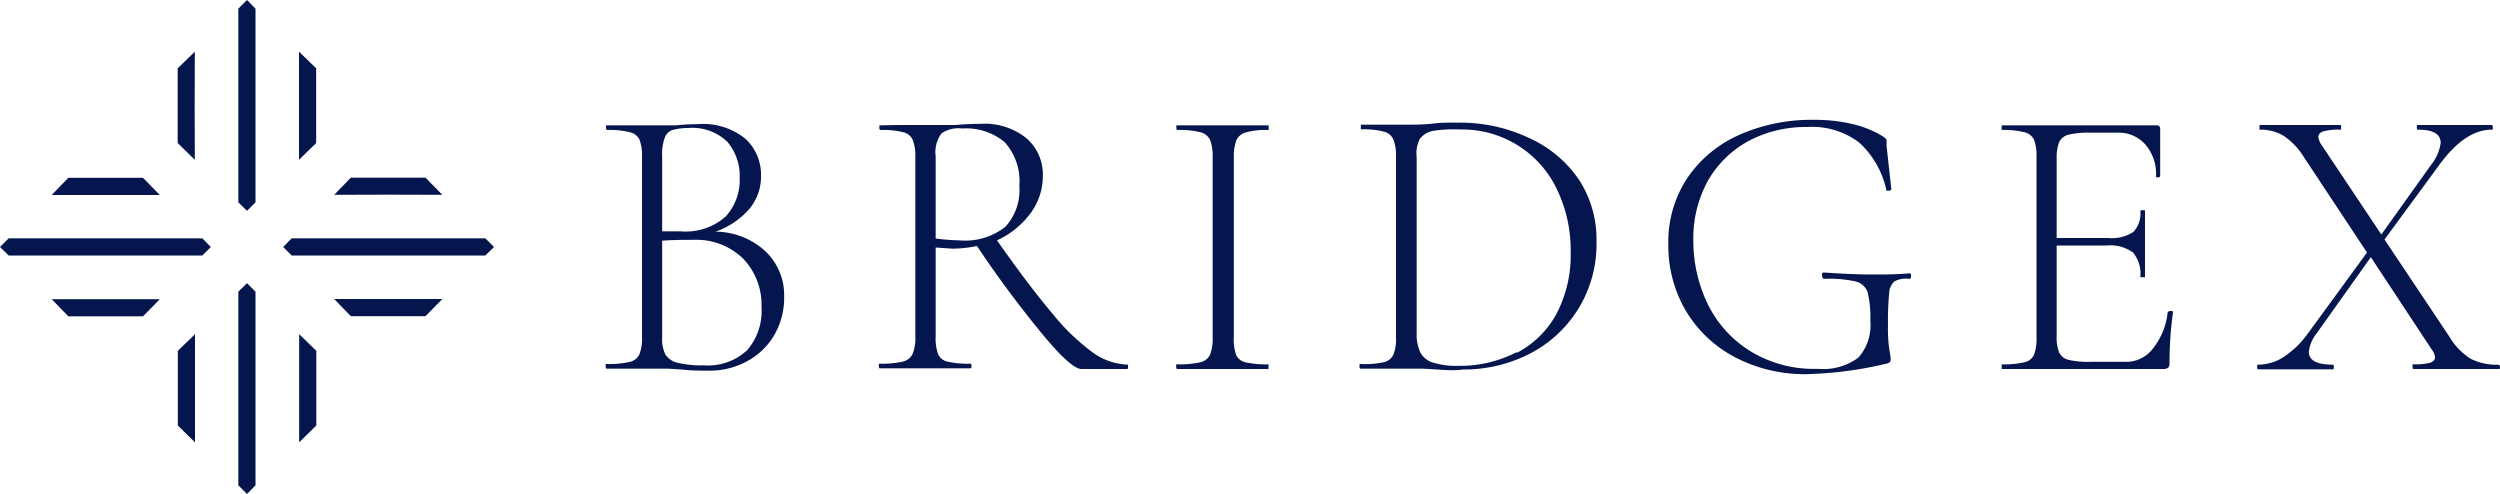 <?xml version="1.0" encoding="UTF-8"?> <svg xmlns="http://www.w3.org/2000/svg" viewBox="0 0 150 29.64"><defs><style>.cls-1{fill:#05164e;}</style></defs><title>Bridgex_blue_logo</title><g id="Layer_2" data-name="Layer 2"><g id="_ÎÓÈ_1" data-name="—ÎÓÈ_1"><path class="cls-1" d="M45.93,15.08a3.64,3.64,0,0,1,1.12,2.72,4.47,4.47,0,0,1-.58,2.28,4.17,4.17,0,0,1-1.62,1.58,4.66,4.66,0,0,1-2.28.58c-.53,0-1.09,0-1.69-.07l-.77-.05c-.3,0-.64,0-1,0l-1.55,0-1.17,0s-.05,0-.05-.14,0-.14.05-.14a5.65,5.65,0,0,0,1.37-.12.86.86,0,0,0,.6-.45,2.56,2.56,0,0,0,.16-1.05V9.38a2.68,2.68,0,0,0-.15-1,.85.85,0,0,0-.59-.45,5,5,0,0,0-1.35-.13s-.07,0-.07-.14,0-.14.07-.14l1.13,0c.63,0,1.14,0,1.55,0s.55,0,.8,0l.65,0a12.75,12.75,0,0,1,1.29-.07,4.05,4.05,0,0,1,2.88.88,2.93,2.93,0,0,1,.93,2.24,3,3,0,0,1-.73,2,4.77,4.77,0,0,1-2,1.33A4.47,4.47,0,0,1,45.93,15.08ZM40.34,7.8a.77.77,0,0,0-.45.45,3,3,0,0,0-.16,1.17v4.46l1.11,0A3.61,3.61,0,0,0,43.53,13a3.22,3.22,0,0,0,.85-2.34,3.14,3.14,0,0,0-.74-2.15,3,3,0,0,0-2.33-.83A3.81,3.81,0,0,0,40.34,7.8ZM44.84,21a3.59,3.59,0,0,0,.85-2.57,4,4,0,0,0-1.09-2.9,4,4,0,0,0-2.94-1.14c-.58,0-1.22,0-1.93.05v5.84a2,2,0,0,0,.2,1,1.19,1.19,0,0,0,.74.49,6.27,6.27,0,0,0,1.57.15A3.43,3.43,0,0,0,44.84,21Z"></path><path class="cls-1" d="M67.68,22c0,.1,0,.14-.07.14H64.89c-.39,0-1.15-.65-2.27-2a63.83,63.83,0,0,1-4-5.38,7.49,7.49,0,0,1-1.48.16l-1-.07v5.35a2.73,2.73,0,0,0,.15,1.06.8.8,0,0,0,.57.44,5.5,5.5,0,0,0,1.36.12c.05,0,.07.05.07.14s0,.14-.07.14l-1.12,0-1.6,0-1.55,0-1.17,0s-.05,0-.05-.14,0-.14.05-.14a5.6,5.6,0,0,0,1.37-.12.86.86,0,0,0,.6-.45,2.53,2.53,0,0,0,.17-1.05V9.38a2.65,2.65,0,0,0-.16-1,.83.83,0,0,0-.58-.45,5,5,0,0,0-1.35-.13s-.07,0-.07-.14,0-.14.07-.14L54,7.5c.63,0,1.15,0,1.55,0s.67,0,1,0l.78,0c.57-.05,1.07-.07,1.5-.07a4,4,0,0,1,2.74.85,2.87,2.87,0,0,1,1,2.27,3.72,3.72,0,0,1-.75,2.26,5.12,5.12,0,0,1-2,1.61c1.34,1.91,2.47,3.39,3.38,4.46a12.67,12.67,0,0,0,2.41,2.3,3.76,3.76,0,0,0,2.09.7S67.68,21.91,67.68,22ZM57.54,14.42a3.9,3.9,0,0,0,2.78-.81,3.25,3.25,0,0,0,.84-2.45,3.49,3.49,0,0,0-.88-2.63,3.6,3.6,0,0,0-2.55-.82A1.81,1.81,0,0,0,56.49,8a1.91,1.91,0,0,0-.35,1.38v4.93A12.25,12.25,0,0,0,57.54,14.42Z"></path><path class="cls-1" d="M74.17,21.3a.8.8,0,0,0,.57.44,5.6,5.6,0,0,0,1.37.12s0,.05,0,.14,0,.14,0,.14l-1.11,0-1.64,0-1.57,0-1.15,0s-.07,0-.07-.14,0-.14.07-.14A5.52,5.52,0,0,0,72,21.74a.86.86,0,0,0,.6-.45,2.74,2.74,0,0,0,.16-1.05V9.38a2.65,2.65,0,0,0-.16-1,.89.89,0,0,0-.6-.45,5,5,0,0,0-1.35-.13s-.07,0-.07-.14,0-.14.07-.14l1.15,0c.65,0,1.18,0,1.57,0s1,0,1.64,0l1.11,0s0,0,0,.14,0,.14,0,.14a4.53,4.53,0,0,0-1.35.14.88.88,0,0,0-.59.48,2.72,2.72,0,0,0-.15,1V20.24A2.73,2.73,0,0,0,74.17,21.3Z"></path><path class="cls-1" d="M86.22,22.17l-.81-.05c-.32,0-.68,0-1.07,0l-1.55,0-1.17,0s-.05,0-.05-.14,0-.14.05-.14A5.52,5.52,0,0,0,83,21.74a.86.86,0,0,0,.6-.45,2.56,2.56,0,0,0,.16-1.05V9.38a2.68,2.68,0,0,0-.15-1A.85.85,0,0,0,83,7.89a5,5,0,0,0-1.35-.13s0,0,0-.14,0-.14,0-.14l1.15,0c.66,0,1.18,0,1.55,0,.55,0,1.1,0,1.67-.07s1.16-.05,1.41-.05a9.67,9.67,0,0,1,4.36.94,7.18,7.18,0,0,1,3,2.56,6.58,6.58,0,0,1,1,3.63,7.37,7.37,0,0,1-4,6.73,8.63,8.63,0,0,1-4,.95C87.29,22.24,86.78,22.21,86.22,22.17Zm4.79-1a5.71,5.71,0,0,0,2.38-2.34,7.59,7.59,0,0,0,.85-3.71,8.4,8.4,0,0,0-.81-3.73,6.28,6.28,0,0,0-5.8-3.62A8,8,0,0,0,86,7.85a1.33,1.33,0,0,0-.81.48A1.91,1.91,0,0,0,85,9.42V20a2.56,2.56,0,0,0,.21,1.13,1.28,1.28,0,0,0,.75.62,4.82,4.82,0,0,0,1.57.2A7.37,7.37,0,0,0,91,21.13Z"></path><path class="cls-1" d="M104,21.38a7.43,7.43,0,0,1-2.9-2.82,7.72,7.72,0,0,1-1-3.88,6.94,6.94,0,0,1,1.14-4,7.37,7.37,0,0,1,3.12-2.59,10.66,10.66,0,0,1,4.45-.9,9.78,9.78,0,0,1,2.37.26A6.13,6.13,0,0,1,113,8.2a.65.65,0,0,1,.19.18,2,2,0,0,1,0,.34l.29,2.63s0,.08-.13.09-.14,0-.16,0a5.41,5.41,0,0,0-1.63-2.88,4.68,4.68,0,0,0-3.13-.94,7.35,7.35,0,0,0-3.5.83,6.24,6.24,0,0,0-2.44,2.37,7.12,7.12,0,0,0-.89,3.6,8.76,8.76,0,0,0,.81,3.71A6.87,6.87,0,0,0,104.91,21a7.28,7.28,0,0,0,4.14,1.13,3.57,3.57,0,0,0,2.45-.67,2.93,2.93,0,0,0,.72-2.22,6.42,6.42,0,0,0-.16-1.7,1,1,0,0,0-.71-.65,7.33,7.33,0,0,0-1.88-.16c-.09,0-.14-.06-.14-.19a.2.2,0,0,1,0-.13.09.09,0,0,1,.08-.06q1.8.12,2.91.12c.7,0,1.46,0,2.25-.07a.12.12,0,0,1,.09.06.22.22,0,0,1,0,.1c0,.11,0,.17-.12.17a1.48,1.48,0,0,0-.87.15,1,1,0,0,0-.32.72,16,16,0,0,0-.07,1.87,9,9,0,0,0,.08,1.51,5,5,0,0,1,.08.56.29.29,0,0,1-.05.19.53.53,0,0,1-.21.09,22.85,22.85,0,0,1-4.83.63A9,9,0,0,1,104,21.38Z"></path><path class="cls-1" d="M130.24,18.66c.1,0,.14,0,.14.08a21.69,21.69,0,0,0-.21,3.05.38.38,0,0,1-.08.27.44.44,0,0,1-.29.08h-9.7s0,0,0-.14,0-.14,0-.14a5.52,5.52,0,0,0,1.35-.12.82.82,0,0,0,.59-.45,2.78,2.78,0,0,0,.15-1.05V9.38a2.68,2.68,0,0,0-.15-1,.85.85,0,0,0-.59-.45,5,5,0,0,0-1.35-.13s0,0,0-.14,0-.14,0-.14h9.3a.19.19,0,0,1,.21.21l0,2.84s0,.07-.12.07-.13,0-.13-.07a2.68,2.68,0,0,0-.64-1.9,2.12,2.12,0,0,0-1.66-.71h-1.62a5.3,5.3,0,0,0-1.32.12.85.85,0,0,0-.57.44,2.68,2.68,0,0,0-.15,1v4.76h3.09a2.4,2.4,0,0,0,1.51-.36,1.61,1.61,0,0,0,.42-1.26s0-.05.14-.05.14,0,.14.05l0,1.86c0,.45,0,.79,0,1l0,1.11s0,0-.14,0-.14,0-.14,0a2,2,0,0,0-.44-1.48,2.32,2.32,0,0,0-1.58-.42h-3v5.42a2.44,2.44,0,0,0,.15,1,.82.82,0,0,0,.56.44,5.28,5.28,0,0,0,1.33.12h2.16a2,2,0,0,0,1.6-.83,4.16,4.16,0,0,0,.86-2.15S130.15,18.65,130.24,18.66Z"></path><path class="cls-1" d="M150,22c0,.1,0,.14-.05.14l-1,0-1.24,0-1.76,0-1.15,0s-.05,0-.05-.14,0-.14.05-.14a4,4,0,0,0,1-.09q.3-.11.3-.33a.93.93,0,0,0-.21-.49l-3.64-5.52L139,20a2.19,2.19,0,0,0-.47,1.11c0,.51.48.77,1.43.77.05,0,.07.05.07.14s0,.14-.07.14l-1.05,0-1.57,0-1,0-.84,0s-.07,0-.07-.14,0-.14.07-.14a2.85,2.85,0,0,0,1.55-.48,5.7,5.7,0,0,0,1.43-1.4l3.54-4.85-3.78-5.71a4.13,4.13,0,0,0-1.22-1.29,2.7,2.7,0,0,0-1.45-.37s0,0,0-.14,0-.14,0-.14c.19,0,.48,0,.89,0l.85,0c.5,0,1.12,0,1.87,0l1.22,0c.05,0,.07,0,.07.14s0,.14-.07.14a3.5,3.5,0,0,0-1,.1c-.2.07-.3.19-.3.34a1.1,1.1,0,0,0,.21.5l3.57,5.35,3-4.2a2.65,2.65,0,0,0,.56-1.29c0-.54-.45-.8-1.36-.8-.05,0-.07,0-.07-.14s0-.14.07-.14l1,0c.6,0,1.12,0,1.58,0,.26,0,.58,0,1,0l.84,0s.07,0,.07.14,0,.14-.07.14c-1.06,0-2.11.7-3.14,2.11l-3.29,4.48,3.9,5.84a3.88,3.88,0,0,0,1.26,1.31,3.39,3.39,0,0,0,1.67.36S150,21.91,150,22Z"></path><polygon class="cls-1" points="14.3 12.14 14.3 0.52 14.82 0 15.33 0.52 15.33 12.14 14.82 12.65 14.3 12.14"></polygon><polygon class="cls-1" points="17.94 6.34 17.94 3.1 18.97 4.1 18.97 8.58 17.94 9.59 17.94 6.34"></polygon><polygon class="cls-1" points="10.66 8.58 10.66 4.1 11.69 3.1 11.68 6.34 11.69 9.59 10.66 8.58"></polygon><polygon class="cls-1" points="12.14 15.33 0.52 15.33 0 14.82 0.52 14.3 12.14 14.3 12.65 14.82 12.14 15.33"></polygon><polygon class="cls-1" points="6.34 11.7 3.1 11.7 4.1 10.67 8.58 10.67 9.59 11.7 6.34 11.7"></polygon><polygon class="cls-1" points="8.58 18.98 4.1 18.98 3.1 17.95 6.34 17.95 9.59 17.95 8.58 18.98"></polygon><polygon class="cls-1" points="15.33 17.5 15.33 29.12 14.82 29.64 14.3 29.12 14.3 17.5 14.82 16.99 15.33 17.5"></polygon><polygon class="cls-1" points="11.7 23.29 11.7 26.54 10.67 25.53 10.67 21.05 11.7 20.05 11.7 23.29"></polygon><polygon class="cls-1" points="18.98 21.05 18.98 25.53 17.95 26.54 17.95 23.29 17.95 20.05 18.98 21.05"></polygon><polygon class="cls-1" points="17.5 14.3 29.12 14.3 29.64 14.82 29.12 15.33 17.5 15.33 16.99 14.82 17.5 14.3"></polygon><polygon class="cls-1" points="23.29 17.94 26.54 17.94 25.53 18.97 21.05 18.97 20.05 17.94 23.29 17.94"></polygon><polygon class="cls-1" points="21.05 10.66 25.53 10.66 26.54 11.69 23.29 11.68 20.05 11.69 21.05 10.66"></polygon></g></g></svg> 